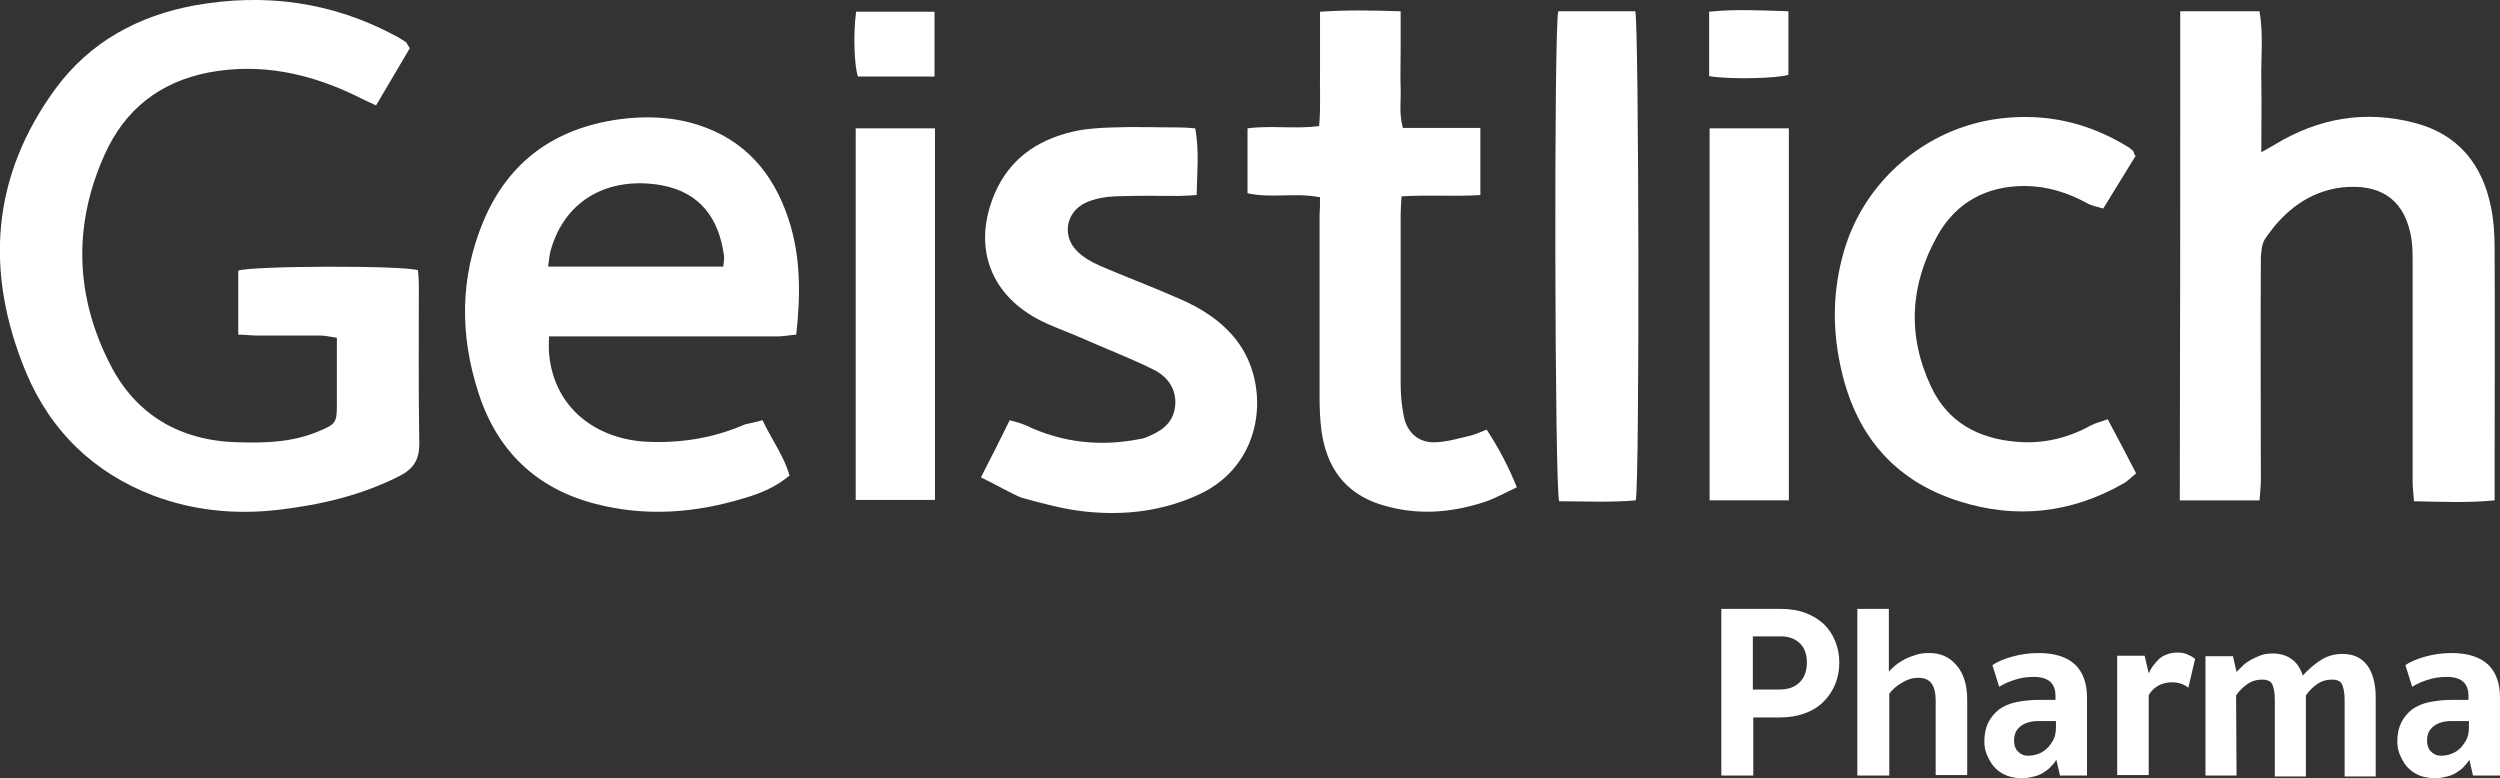 <?xml version="1.0" encoding="utf-8"?>
<!-- Generator: Adobe Illustrator 22.1.0, SVG Export Plug-In . SVG Version: 6.00 Build 0)  -->
<svg version="1.1" id="Ebene_1" xmlns="http://www.w3.org/2000/svg" xmlns:xlink="http://www.w3.org/1999/xlink" x="0px" y="0px"
	 viewBox="0 0 555.1 172.8" style="enable-background:new 0 0 555.1 172.8;" xml:space="preserve">
<rect x="0" y="0" width="555.1" height="172.8" fill="#333333" stroke="none"/>
<style type="text/css">
	.st0{fill:#FFFFFF;}
</style>
<g>
	<g>
		<path class="st0" d="M408.4,147.1c0,1.7-0.3,3.3-0.9,4.8s-1.5,2.8-2.6,3.9c-1.1,1.1-2.5,2-4.2,2.6c-1.6,0.6-3.5,0.9-5.5,0.9h-5.9
			v12.9h-7.1v-37h13.3c2,0,3.8,0.3,5.4,0.9c1.6,0.6,3,1.5,4.1,2.5c1.1,1.1,1.9,2.3,2.5,3.8C408.1,143.9,408.4,145.4,408.4,147.1z
			 M401.2,147.1c0-1.8-0.5-3.2-1.5-4.2s-2.4-1.6-4.3-1.6h-6.2v11.8h5.9c1.9,0,3.4-0.5,4.5-1.6C400.7,150.4,401.2,148.9,401.2,147.1z
			"/>
		<path class="st0" d="M419.4,172.2h-7v-37h7v13.9c0.4-0.4,0.9-0.9,1.5-1.4s1.3-0.9,2-1.3c0.7-0.4,1.6-0.7,2.5-1s1.9-0.4,3-0.4
			c2.5,0,4.5,0.9,6,2.7c1.6,1.8,2.4,4.4,2.4,7.7v16.7h-7v-16.5c0-1.7-0.3-3-0.9-3.8c-0.6-0.9-1.6-1.3-3-1.3c-1.3,0-2.5,0.4-3.6,1.1
			c-1.2,0.7-2.1,1.5-2.8,2.4v18.2H419.4z"/>
		<path class="st0" d="M440.6,164.7c0-1.7,0.3-3.1,0.9-4.3s1.4-2.1,2.4-2.9c1-0.7,2.3-1.3,3.8-1.6s3.2-0.5,5-0.5h3.7v-0.9
			c0-2.8-1.6-4.2-4.8-4.2c-1.5,0-2.9,0.2-4.1,0.6c-1.3,0.4-2.5,0.9-3.6,1.6l-1.5-4.8c1.1-0.8,2.6-1.4,4.4-1.9s3.7-0.8,5.8-0.8
			c3.7,0,6.4,0.9,8.2,2.6c1.8,1.8,2.6,4.2,2.6,7.4v17.2h-6l-0.8-3.5c-0.3,0.5-0.7,1-1.2,1.5c-0.4,0.5-1,0.9-1.6,1.3
			c-0.6,0.4-1.3,0.7-2.1,0.9c-0.8,0.2-1.7,0.4-2.7,0.4c-1.1,0-2.2-0.2-3.2-0.5c-1-0.4-1.9-0.9-2.6-1.6c-0.8-0.7-1.3-1.6-1.8-2.6
			C440.9,167.1,440.6,166,440.6,164.7z M456.5,160.1h-3.8c-1.8,0-3.1,0.4-4.1,1.2s-1.4,1.8-1.4,3.2c0,1,0.3,1.8,0.9,2.4
			c0.6,0.6,1.3,0.9,2.2,0.9c0.9,0,1.8-0.2,2.5-0.5c0.8-0.3,1.4-0.8,2-1.4c0.5-0.6,1-1.3,1.3-2c0.3-0.8,0.4-1.6,0.4-2.4V160.1z"/>
		<path class="st0" d="M477.1,149.5c0.3-0.6,0.6-1.2,1-1.7s0.8-1,1.3-1.5c0.5-0.4,1.1-0.8,1.8-1c0.7-0.3,1.4-0.4,2.3-0.4
			c0.8,0,1.5,0.1,2.2,0.4c0.7,0.3,1.2,0.6,1.7,1l-1.5,6.4c-1-0.8-2.2-1.2-3.7-1.2c-1,0-1.9,0.2-2.9,0.7c-0.9,0.5-1.7,1.2-2.2,2.2
			v17.7h-7v-26.5h6.1L477.1,149.5z"/>
		<path class="st0" d="M496.6,172.2h-6.9v-26.5h6.1l0.8,3.5c0.4-0.4,0.9-0.9,1.4-1.4s1.1-0.9,1.8-1.3c0.7-0.4,1.4-0.7,2.2-1
			s1.7-0.4,2.6-0.4c1.7,0,3.1,0.4,4.3,1.3c1.1,0.8,1.9,2,2.4,3.6c1.1-1.2,2.3-2.3,3.8-3.3s3.1-1.5,5-1.5c2.4,0,4.2,0.8,5.5,2.5
			c1.2,1.6,1.9,4,1.9,7.1v17.6h-6.9v-17c0-1.4-0.2-2.5-0.5-3.3s-1.1-1.2-2.3-1.2s-2.3,0.3-3.3,1s-1.8,1.5-2.5,2.5v0.4v17.6h-6.9v-17
			c0-1.4-0.2-2.5-0.5-3.3s-1.1-1.2-2.3-1.2s-2.3,0.3-3.3,1s-1.8,1.5-2.5,2.5L496.6,172.2L496.6,172.2z"/>
		<path class="st0" d="M532.3,164.7c0-1.7,0.3-3.1,0.9-4.3c0.6-1.2,1.4-2.1,2.4-2.9c1-0.7,2.3-1.3,3.8-1.6s3.2-0.5,5-0.5h3.7v-0.9
			c0-2.8-1.6-4.2-4.8-4.2c-1.5,0-2.9,0.2-4.1,0.6c-1.3,0.4-2.5,0.9-3.6,1.6l-1.5-4.8c1.1-0.8,2.6-1.4,4.4-1.9
			c1.8-0.5,3.7-0.8,5.8-0.8c3.7,0,6.4,0.9,8.2,2.6c1.8,1.8,2.6,4.2,2.6,7.4v17.2h-6l-0.8-3.5c-0.3,0.5-0.7,1-1.2,1.5
			c-0.4,0.5-1,0.9-1.6,1.3c-0.6,0.4-1.3,0.7-2.1,0.9s-1.7,0.4-2.7,0.4c-1.1,0-2.2-0.2-3.2-0.5c-1-0.4-1.9-0.9-2.6-1.6
			c-0.8-0.7-1.3-1.6-1.8-2.6C532.6,167.1,532.3,166,532.3,164.7z M548.2,160.1h-3.8c-1.8,0-3.1,0.4-4.1,1.2s-1.4,1.8-1.4,3.2
			c0,1,0.3,1.8,0.9,2.4c0.6,0.6,1.3,0.9,2.2,0.9s1.8-0.2,2.5-0.5c0.8-0.3,1.4-0.8,2-1.4c0.5-0.6,1-1.3,1.3-2
			c0.3-0.8,0.4-1.6,0.4-2.4L548.2,160.1L548.2,160.1z"/>
	</g>
	<path class="st0" d="M91,10.7c-2.4,4.1-4.9,8.3-7.5,12.7c-1.7-0.8-2.9-1.3-4.2-2c-10.5-5.1-21.4-7.5-33-5.3
		c-10.8,2.1-18.6,8.2-23.1,18.3c-7,15.6-6.5,31.3,1.2,46.4C30.1,92.1,40,97.9,52.8,98.2c6.2,0.2,12.3,0,18.1-2.5
		c3.6-1.5,3.9-1.9,3.9-5.7c0-4.9,0-9.8,0-15c-1.4-0.2-2.6-0.5-3.7-0.5c-4.7,0-9.4,0-14.1,0c-1.3,0-2.6-0.2-4.1-0.2
		c0-4.9,0-9.6,0-14.2c2.8-1.1,36.6-1.2,39.9-0.1c0.1,1,0.2,2,0.2,3.1c0,11.8-0.1,23.6,0.1,35.5c0,3.5-1.3,5.5-4.4,7.1
		c-8.5,4.3-17.5,6.4-26.9,7.5c-9.5,1.1-18.7,0.2-27.6-3.1c-13.4-5.1-23-14.4-28.5-27.6C-3.4,60.4-2,39.2,12.4,19.6
		C20,9.3,30.7,3.5,43.2,1.2C58.8-1.6,73.8,0.4,87.9,8c0.8,0.4,1.5,0.9,2.3,1.4C90.3,9.6,90.5,10,91,10.7z"/>
	<path class="st0" d="M484.1,2.5c6,0,11.6,0,17.6,0c0.9,5.2,0.3,10.3,0.4,15.3c0.1,5.1,0,10.2,0,16c1.4-0.8,2.2-1.2,3-1.7
		c9.7-5.9,20.1-7.7,31.1-4.8c9.6,2.5,15,9.2,16.9,18.7c0.6,2.9,0.8,6,0.8,9c0.1,17.2,0,34.3,0,51.5c0,1.4,0,2.9,0,4.6
		c-6.1,0.6-11.8,0.3-17.9,0.2c-0.1-1.6-0.3-3-0.3-4.4c0-16.2,0-32.3,0-48.5c0-2.2,0-4.5-0.5-6.6c-1.7-8-7.2-11-15.1-10.2
		c-7.6,0.9-13.1,5.4-17.2,11.5c-0.7,1.1-0.8,2.7-0.9,4.1c-0.1,16.5,0,33,0,49.5c0,1.4-0.2,2.8-0.3,4.4c-6.1,0-11.8,0-17.7,0
		C484.1,74.9,484.1,38.9,484.1,2.5z"/>
	<path class="st0" d="M169.3,93.3c2.1,4.4,4.8,8,6,12.3c-3,2.5-6.3,3.9-9.7,4.9c-11,3.4-22,4.3-33.3,1.4
		c-13.3-3.4-22-11.9-26.1-24.8c-4.1-12.7-4.1-25.4,1.1-37.9c5.6-13.4,15.9-20.7,30.1-22.7c5.9-0.8,11.8-0.6,17.5,1.2
		c10.4,3.3,16.7,10.6,20.1,20.7c2.8,8.3,2.8,16.8,1.8,25.9c-1.4,0.1-2.8,0.4-4.2,0.4c-15.4,0-30.8,0-46.2,0c-1.3,0-2.7,0-4.5,0
		c0,1.3-0.1,2.5,0,3.6c1,12.5,10.8,19.4,22.1,19.8c7.5,0.3,14.6-0.9,21.5-3.9C166.8,93.9,168,93.7,169.3,93.3z M121.7,59.2
		c13.4,0,26,0,38.9,0c0.1-1.1,0.3-2,0.1-2.8c-1.1-7.5-4.9-13.7-14-15.3c-11.2-1.9-21.1,2.9-24.4,14.4
		C122,56.6,121.9,57.7,121.7,59.2z"/>
	<path class="st0" d="M293.1,43.8c-5.6-1.1-10.9,0.3-16.1-0.9c0-4.8,0-9.4,0-14.4c5.1-0.7,10.3,0.2,15.9-0.5
		c0.4-4.4,0.1-8.6,0.2-12.7c0-4.1,0-8.2,0-12.7c6-0.4,11.7-0.3,17.9-0.1c0,3,0,5.7,0,8.5c0,2.9-0.1,5.8,0,8.7
		c0.1,2.7-0.4,5.5,0.5,8.7c5.7,0,11.4,0,17.2,0c0,5.2,0,9.8,0,14.9c-5.8,0.4-11.6-0.1-17.5,0.3c-0.1,1.6-0.2,2.8-0.2,4
		c0,12.5,0,25,0,37.5c0,2.4,0.2,4.9,0.7,7.3c0.7,3.7,3.4,6,7.1,5.8c2.6-0.1,5.2-0.9,7.8-1.5c1.1-0.3,2.2-0.8,3.5-1.3
		c2.7,4.1,4.8,8.1,6.7,12.8c-2.6,1.2-4.7,2.4-7,3.2c-7.6,2.5-15.2,3.1-23,0.7c-8.2-2.5-12.3-8.4-13.4-16.6c-0.3-2.4-0.4-4.9-0.4-7.3
		c0-13.5,0-27,0-40.5C293.1,46.5,293.1,45.3,293.1,43.8z"/>
	<path class="st0" d="M217.8,106c2.3-4.5,4.3-8.4,6.4-12.7c1.4,0.4,2.6,0.7,3.7,1.2c8,3.8,16.4,4.7,25.1,3c0.3-0.1,0.7-0.1,1-0.2
		c3.4-1.3,6.4-3,6.9-6.9s-1.6-6.8-4.9-8.4c-5.3-2.6-10.8-4.7-16.2-7.1c-3.2-1.4-6.5-2.5-9.5-4.1c-10.8-5.9-14.3-16.5-9.4-27.9
		c3.3-7.6,9.3-11.7,17-13.6c2.9-0.7,5.9-0.9,8.9-1c5.1-0.2,10.3,0,15.4,0c1,0,2,0.1,3.2,0.2c0.9,5,0.4,9.7,0.3,14.8
		c-1.6,0.1-2.7,0.2-3.8,0.2c-4.8,0-9.6-0.1-14.4,0.1c-2.2,0.1-4.5,0.5-6.4,1.4c-4.4,2-5.4,7.4-1.9,10.8c1.4,1.4,3.2,2.4,5,3.2
		c5.8,2.5,11.7,4.7,17.6,7.3c4.9,2.1,9.5,5,12.8,9.3c7.6,9.9,6.2,27.5-8.4,34.2c-8,3.7-16.5,4.7-25.1,3.8c-4.8-0.5-9.6-1.8-14.3-3.1
		C224.1,109.4,221.4,107.7,217.8,106z"/>
	<path class="st0" d="M474.2,34.6c-2.3,3.7-4.6,7.5-7.2,11.7c-1.3-0.4-2.7-0.6-3.8-1.3c-4.3-2.3-8.8-3.7-13.7-3.7
		c-8.5,0-15.2,3.7-19.3,11c-6.1,10.9-6.8,22.2-1.4,33.6c3.7,7.9,10.5,11.5,19,12.2c5.8,0.5,11.3-0.8,16.4-3.6
		c1.1-0.6,2.4-0.9,3.8-1.4c2.2,4.1,4.2,7.9,6.3,12c-1.1,0.9-1.9,1.8-2.9,2.3c-11.6,6.6-23.8,7.9-36.4,3.9
		c-14.8-4.7-23.3-15.2-26.4-30.3c-1.8-8.5-1.6-16.8,0.8-25.1c4.4-15.5,18.1-27.6,34.8-29.6c10.1-1.2,19.4,0.9,28.1,6.2
		c0.4,0.2,0.7,0.5,1.1,0.8c0.2,0.1,0.3,0.4,0.4,0.5C473.8,34.2,474,34.4,474.2,34.6z"/>
	<path class="st0" d="M363.2,111.1c-5.6,0.5-11.4,0.2-17,0.2c-1-2.5-1.2-105.4-0.2-108.8c5.7,0,11.4,0,17.1,0
		C363.9,5.1,364.1,107.3,363.2,111.1z"/>
	<path class="st0" d="M379.6,28.5c6,0,11.7,0,17.6,0c0,27.6,0,55,0,82.6c-5.9,0-11.6,0-17.6,0C379.6,83.5,379.6,56.1,379.6,28.5z"/>
	<path class="st0" d="M190,28.5c5.9,0,11.6,0,17.6,0c0,27.6,0,54.9,0,82.5c-5.8,0-11.6,0-17.6,0C190,83.5,190,56.1,190,28.5z"/>
	<path class="st0" d="M207.5,17c-5.8,0-11.4,0-17,0c-0.8-2.2-1.1-9.5-0.4-14.4c5.7,0,11.4,0,17.4,0C207.5,7.3,207.5,11.9,207.5,17z"
		/>
	<path class="st0" d="M379.5,16.9c0-4.7,0-9.2,0-14.3c5.7-0.6,11.5-0.3,17.6-0.1c0,4.9,0,9.5,0,14.1
		C394.9,17.4,384.1,17.7,379.5,16.9z"/>
</g>
</svg>
